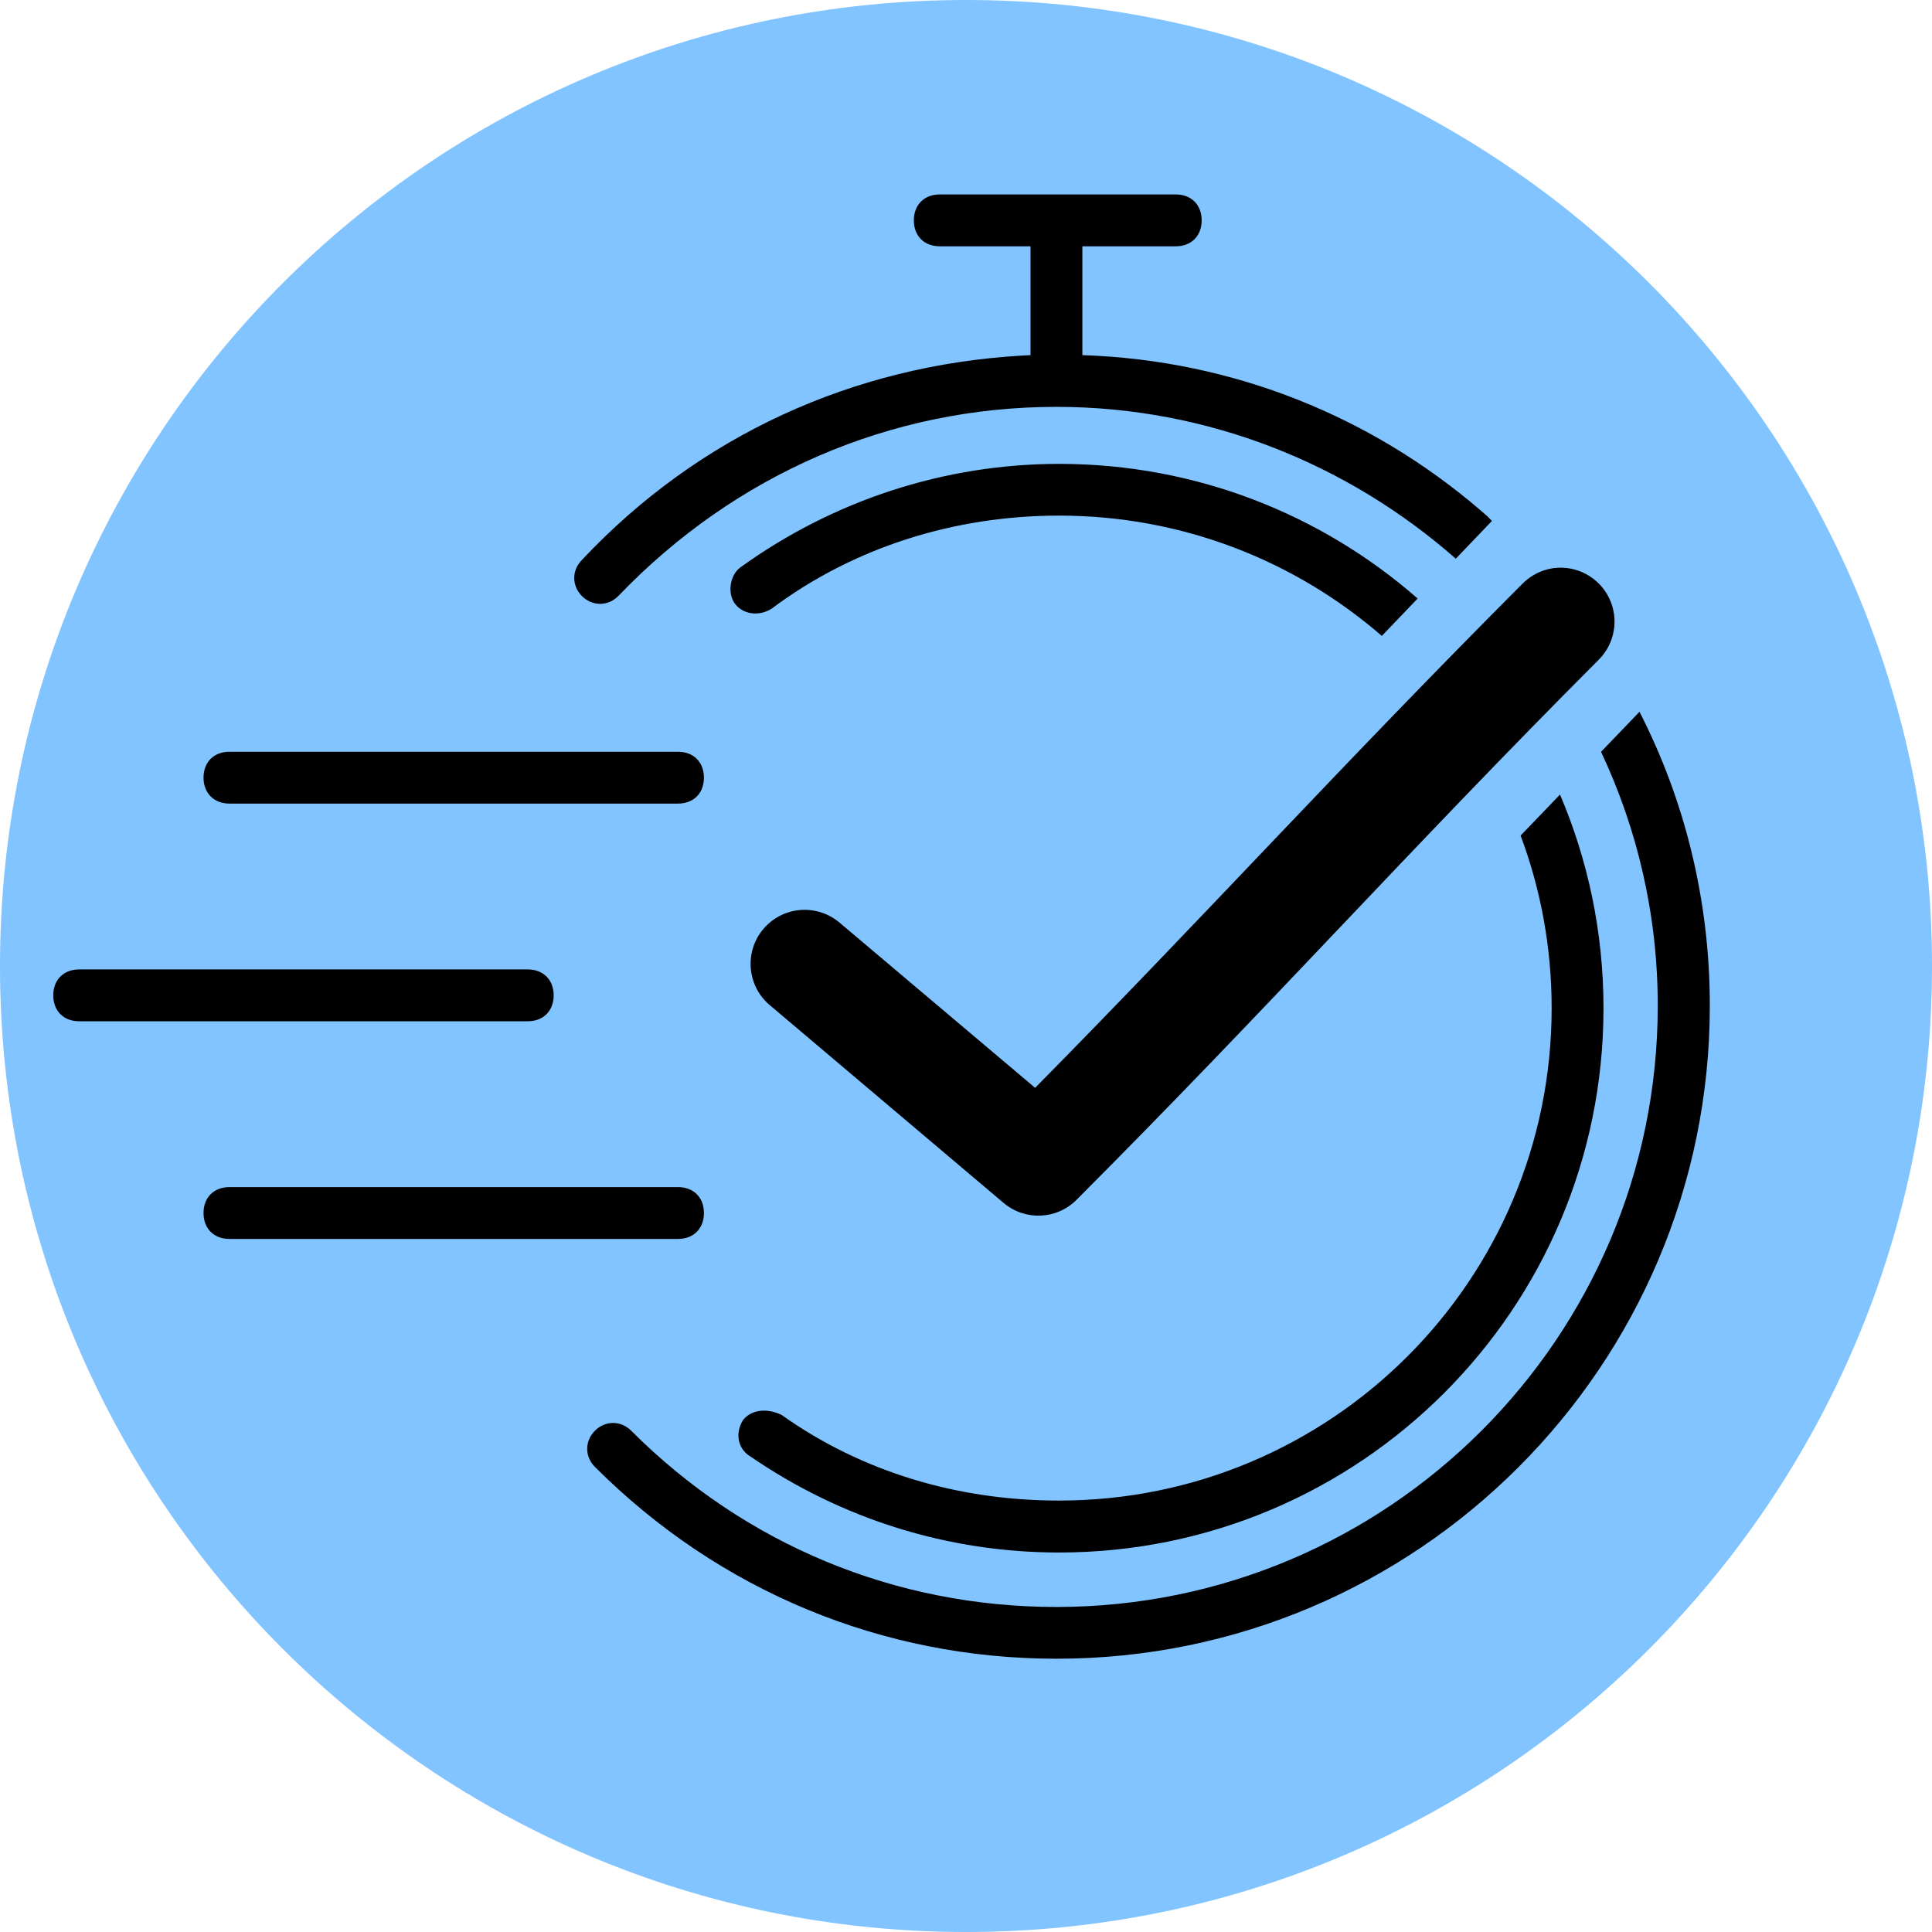<svg xmlns="http://www.w3.org/2000/svg" xmlns:xlink="http://www.w3.org/1999/xlink" width="512" zoomAndPan="magnify" viewBox="0 0 384 384" height="512" preserveAspectRatio="xMidYMid meet" version="1.0"><defs><clipPath id="4c5e2faf64"><path d="M 192 0 C 85.961 0 0 85.961 0 192 C 0 298.039 85.961 384 192 384 C 298.039 384 384 298.039 384 192 C 384 85.961 298.039 0 192 0 Z M 192 0" clip-rule="nonzero"></path></clipPath><clipPath id="bad1d9b080"><path d="M 10 38.648 L 340 38.648 L 340 329.648 L 10 329.648 Z M 10 38.648" clip-rule="nonzero"></path></clipPath></defs><g clip-path="url(#4c5e2faf64)"><rect x="-38.4" width="460.8" fill="#81c4ff" y="-38.4" height="460.8" fill-opacity="1"></rect></g><g clip-path="url(#bad1d9b080)"><path fill="#000000" d="M 134.754 235.945 C 137.855 235.945 139.91 237.996 139.91 241.098 C 139.91 244.195 137.855 246.25 134.754 246.25 L 45.605 246.25 C 42.508 246.25 40.453 244.195 40.453 241.098 C 40.453 237.996 42.508 235.945 45.605 235.945 Z M 15.738 192.68 L 104.891 192.68 C 107.988 192.68 110.043 194.734 110.043 197.832 C 110.043 200.758 108.211 202.754 105.395 202.965 L 104.891 202.984 L 15.738 202.984 C 12.641 202.984 10.586 200.93 10.586 197.832 C 10.586 194.906 12.418 192.91 15.234 192.699 L 15.738 192.68 L 104.891 192.68 Z M 45.605 149.418 L 134.754 149.418 C 137.855 149.418 139.91 151.469 139.91 154.566 C 139.91 157.496 138.078 159.488 135.262 159.699 L 134.754 159.719 L 45.605 159.719 C 42.527 159.719 40.453 157.648 40.453 154.566 C 40.453 151.641 42.285 149.648 45.098 149.434 L 45.605 149.418 L 134.754 149.418 Z M 325.863 141.473 C 334.852 159.027 339.84 178.906 339.84 199.883 C 339.84 271.504 281.609 329.723 209.973 329.684 C 175.457 329.684 142.984 316.301 118.25 291.566 C 116.195 289.516 116.195 286.418 118.25 284.363 C 120.301 282.312 123.402 282.312 125.453 284.363 C 148.117 307.043 178.008 319.398 209.949 319.398 C 275.914 319.398 329.492 265.832 329.492 199.883 C 329.492 181.895 325.453 164.773 318.219 149.43 Z M 310.062 157.926 C 315.625 170.961 318.707 185.312 318.707 200.387 C 318.707 260.156 270.281 308.574 210.496 308.574 C 188.359 308.574 167.223 301.871 149.188 289.516 C 146.609 287.988 146.09 284.887 147.637 282.312 C 149.188 280.258 152.289 279.734 155.367 281.242 C 171.328 292.574 190.41 298.25 210.496 298.25 C 264.602 298.25 308.402 254.457 308.402 200.363 C 308.402 188.297 306.223 176.742 302.234 166.074 Z M 308.715 112.926 C 313.309 112.301 317.789 114.688 319.812 118.844 C 321.852 123.02 320.973 128.016 317.648 131.238 C 279.75 169.219 252.355 200.023 214.008 238.434 C 210.082 242.41 203.762 242.703 199.488 239.105 L 153.027 199.801 C 150.836 197.973 149.469 195.348 149.23 192.5 C 148.98 189.652 149.871 186.832 151.715 184.656 C 153.559 182.465 156.195 181.109 159.031 180.871 C 161.879 180.637 164.699 181.543 166.875 183.387 L 205.742 216.215 C 239.887 181.609 266.676 152.023 302.457 116.164 C 304.121 114.422 306.324 113.277 308.715 112.926 Z M 210.496 92.199 C 237.797 92.199 262.73 102.297 281.766 118.961 L 274.648 126.395 C 257.469 111.496 235.043 102.48 210.496 102.48 C 189.883 102.48 169.773 108.68 153.289 121.035 C 150.715 122.586 147.633 122.062 146.086 120.008 C 144.535 117.957 145.059 114.355 147.109 112.805 C 165.672 99.402 187.832 92.199 210.496 92.199 Z M 233.688 38.648 C 236.785 38.648 238.84 40.703 238.84 43.801 C 238.84 46.727 237.008 48.723 234.191 48.934 L 233.688 48.953 L 215.129 48.953 L 215.129 70.586 C 245.418 71.59 272.746 82.984 294.191 101.363 L 295.523 102.523 L 296.535 103.535 L 289.348 111.047 C 268.016 92.293 240.184 80.867 209.953 80.867 C 176.984 80.867 146.066 94.273 122.879 118.48 C 120.824 120.535 117.727 120.535 115.672 118.48 C 113.621 116.43 113.621 113.328 115.672 111.277 C 138.953 86.5 169.664 72.645 202.969 70.684 L 204.824 70.586 L 204.824 48.953 L 186.789 48.953 C 183.688 48.953 181.633 46.898 181.633 43.801 C 181.633 40.875 183.465 38.879 186.281 38.668 L 186.789 38.648 Z M 233.688 38.648" fill-opacity="1" fill-rule="evenodd"></path></g></svg>